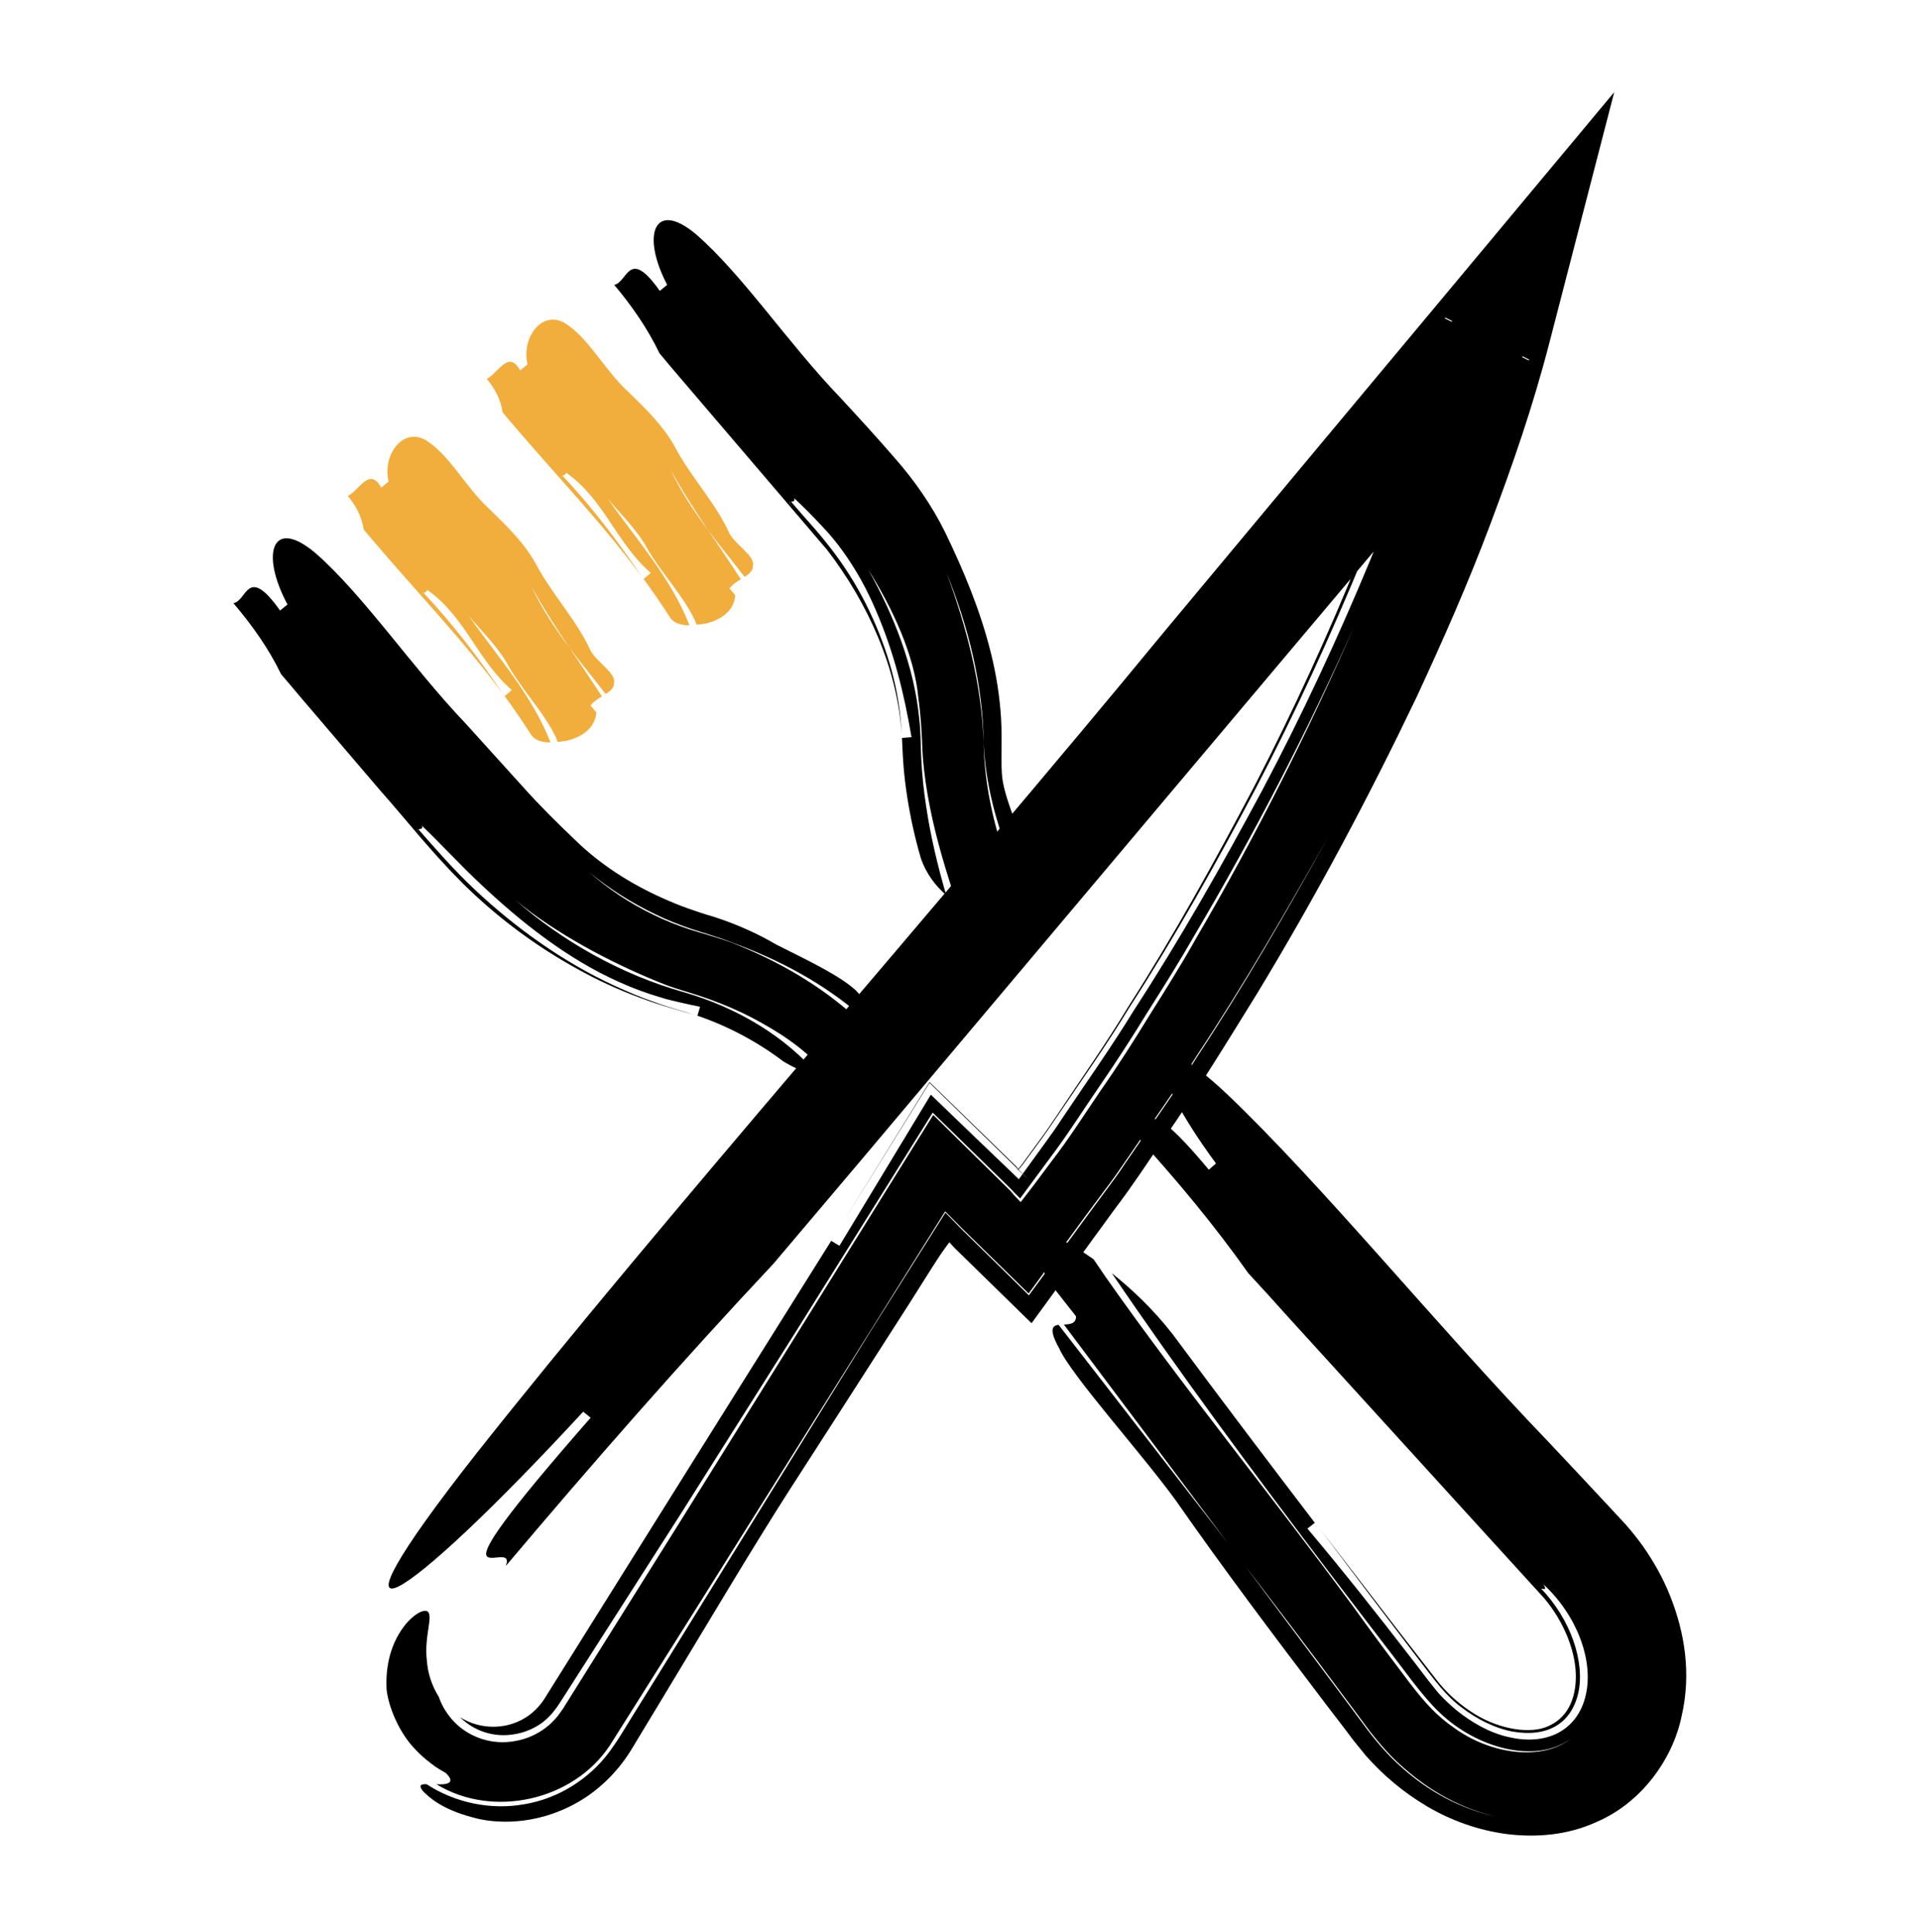 <svg xmlns="http://www.w3.org/2000/svg" width="152" height="153" viewBox="0 0 152 153" fill="none"><path d="M86.573 99.705C86.908 100.184 87.223 100.664 87.538 101.122C93.6 109.753 100.271 117.903 107.215 127.326C108.411 128.993 109.669 130.703 110.97 132.412C112.333 134.247 113.403 135.602 114.977 136.706C117.976 138.958 122.109 139.437 124.312 137.686C121.585 139.708 116.865 138.416 113.928 135.56C112.522 134.226 111.054 132.058 109.522 130.119C108.033 128.16 106.523 126.2 105.033 124.241C99.076 116.382 93.265 108.544 88.02 100.81C89.531 102.019 91.209 103.561 92.824 105.625C96.579 110.691 100.334 115.652 104.089 120.572C103.942 120.697 103.649 120.926 103.502 121.03C106.334 124.386 108.998 127.763 111.62 131.161C112.25 131.954 112.984 132.975 113.508 133.6C114.012 134.267 114.62 134.83 115.249 135.372C116.508 136.394 117.976 137.228 119.445 137.54C122.424 138.249 124.878 137.019 125.528 134.267C126.2 131.474 124.815 127.868 122.193 125.45C122.508 125.95 122.172 125.804 122.004 125.783C124.333 128.201 125.507 131.599 124.941 134.08C124.375 136.477 122.508 137.582 119.739 137.102C118.396 136.852 116.99 136.164 115.753 135.226C114.452 134.267 113.655 133.142 112.25 131.307C109.711 127.972 107.152 124.595 104.551 121.134C106.607 123.803 108.641 126.429 110.655 129.056L113.697 132.975C114.452 133.955 115.375 134.809 116.382 135.476C118.354 136.831 120.787 137.29 122.277 136.79C123.724 136.289 124.689 135.039 124.752 132.933C124.815 130.89 123.85 128.451 122.256 126.554C120.074 124.157 117.872 121.739 115.648 119.3C111.138 114.339 106.586 109.336 101.97 104.27C101.194 103.395 99.621 101.664 98.824 100.81C96.097 96.953 93.097 93.368 89.95 89.907C91.44 90.137 89.698 85.425 95.698 92.617C95.845 92.492 96.118 92.242 96.264 92.117C90.684 84.55 90.286 80.193 97.146 86.635C104.781 93.931 113.634 104.854 122.571 114.151C124.186 115.86 125.78 117.57 127.374 119.279L128.633 120.634C129.137 121.197 129.598 121.781 130.039 122.385C130.899 123.615 131.654 124.928 132.22 126.367C133.353 129.202 133.92 132.496 133.122 135.914C132.409 139.333 129.913 142.752 126.41 144.253C124.06 145.337 121.522 145.503 119.235 145.212C116.949 144.899 114.851 144.128 113.005 143.044C111.159 141.96 109.522 140.584 108.138 139.02L107.173 137.832L106.418 136.831L104.886 134.83C100.817 129.473 96.768 124.095 93.097 118.821C90.349 115.027 84.832 108.94 83.846 106.751C83.028 105.271 83.3 104.958 83.804 104.896C88.524 110.983 93.202 117.007 97.859 123.031C100.628 126.742 103.397 130.453 106.208 134.205L108.285 136.998C109.082 138.041 109.984 139.083 111.012 139.979C113.047 141.793 115.543 143.21 118.438 143.836C115.606 143.189 113.173 141.772 111.159 140C110.131 139.125 109.25 138.103 108.432 137.061C107.739 136.123 107.047 135.185 106.355 134.267C103.586 130.536 100.733 126.784 97.838 123.031C93.307 116.986 88.796 110.962 84.223 104.875C84.706 104.854 85.188 104.812 85.188 104.228C85.188 104.228 83.741 102.394 83.028 101.477C80.867 97.224 82.65 97.328 84.832 98.6C85.377 98.871 85.964 99.288 86.573 99.705Z" fill="black"></path><path d="M75.706 71.5C75.622 71.229 75.538 70.938 75.455 70.666C74.636 68.144 73.902 65.622 73.441 62.953C73.21 61.619 73.042 60.223 73 58.847C72.958 57.7 72.874 56.512 72.707 55.282C72.392 51.822 70.609 48.069 68.742 45.109C70.776 48.737 72.371 52.801 72.769 56.867C72.895 57.909 72.874 58.784 72.937 60.139C73 61.369 73.126 62.599 73.315 63.808C73.671 66.226 74.238 68.582 74.909 70.875C74.112 70.187 73.336 69.228 72.895 67.936C72.434 66.351 72.077 64.746 71.825 63.12C71.7 62.307 71.595 61.494 71.532 60.681C71.469 59.889 71.427 58.93 71.406 58.43C71.595 58.409 71.972 58.388 72.161 58.367C71.574 54.886 70.755 51.593 69.329 48.299C68.637 46.673 67.777 45.109 66.728 43.65C66.203 42.921 65.637 42.233 64.987 41.566C64.315 40.836 63.602 40.127 62.868 39.439C62.973 39.731 62.742 39.689 62.616 39.731L62.553 39.648L62.595 39.689C62.469 39.71 62.427 39.794 62.763 40.169C62.448 39.794 62.49 39.71 62.595 39.689C63.245 40.44 63.896 41.19 64.546 41.92C65.133 42.608 65.679 43.275 66.182 43.963C67.21 45.359 68.091 46.84 68.826 48.382C70.315 51.509 71.238 54.761 71.385 58.138C71.049 52.968 68.742 47.778 65.469 43.525C61.567 38.96 57.623 34.332 53.596 29.621C53.239 29.204 52.547 28.391 52.211 27.974C51.246 25.973 50.009 24.201 48.624 22.554C49.694 22.366 49.757 19.511 52.232 23.034C52.379 22.909 52.673 22.679 52.82 22.554C50.764 18.656 51.75 15.738 55.106 18.552C58.798 21.762 62.385 27.182 66.497 31.455C67.966 33.04 69.413 34.624 70.819 36.25C72.35 37.98 73.797 40.044 74.846 42.191C76.294 45.193 77.615 48.34 78.454 51.738C78.874 53.427 79.147 55.157 79.251 56.887C79.356 58.805 79.231 59.847 79.314 61.223C79.398 63.183 81.035 66.206 80.909 67.29C80.93 68.04 80.594 68.228 80.133 68.311C78.853 65.247 78.014 61.995 77.867 58.805C77.825 54.261 76.671 49.633 74.951 45.401C76.503 49.612 77.72 54.177 77.867 58.805C77.93 61.995 78.622 65.247 79.755 68.353C79.356 68.394 78.937 68.436 78.685 68.769C78.685 68.769 79.105 69.749 79.356 70.208C79.482 72.522 78.119 72.73 76.734 72.126C76.419 71.938 76.063 71.751 75.706 71.5Z" fill="black"></path><path d="M65.637 85.259C65.469 85.071 65.28 84.883 65.133 84.696C63.56 82.924 61.609 81.673 59.511 80.568C58.463 80.026 57.351 79.547 56.197 79.13C55.631 78.921 55.043 78.734 54.435 78.546C53.743 78.338 52.987 78.109 52.295 77.817C48.309 76.212 44.051 73.939 40.799 71.271C44.533 74.523 49.127 77.15 54.162 78.567C58.337 79.776 62.134 82.028 64.777 85.134C63.854 84.967 62.952 84.612 62.029 84.05C59.931 82.465 57.602 81.235 55.211 80.422C55.274 80.235 55.379 79.88 55.421 79.714C54.938 79.609 54.477 79.526 54.057 79.422C53.491 79.276 52.904 79.172 52.337 78.984C51.204 78.65 50.113 78.254 49.065 77.775C46.946 76.837 45.016 75.649 43.212 74.335C41.408 73.022 39.709 71.563 38.093 70.041C36.478 68.54 34.884 66.789 33.394 65.372C33.52 65.663 33.268 65.622 33.142 65.663L33.1 65.622L33.121 65.663C32.996 65.684 32.954 65.768 33.31 66.164C32.975 65.768 32.996 65.705 33.121 65.663C34.422 67.144 35.995 68.957 37.611 70.458C39.226 71.98 40.967 73.397 42.792 74.669C44.617 75.941 46.568 77.087 48.645 78.046C49.694 78.525 50.743 78.984 51.855 79.359C52.945 79.776 54.204 80.089 54.896 80.339C54.12 80.11 53.344 79.88 52.568 79.651C51.687 79.38 50.827 79.067 49.967 78.734C48.267 78.067 46.652 77.275 45.1 76.378C41.995 74.606 39.163 72.438 36.646 69.958C34.044 67.352 32.199 64.955 30.038 62.516C27.94 60.056 25.842 57.596 23.703 55.095C23.346 54.657 22.612 53.802 22.255 53.385C21.248 51.301 19.927 49.466 18.479 47.757C19.57 47.59 19.549 44.651 22.171 48.34C22.318 48.215 22.612 47.986 22.759 47.861C20.598 43.838 21.521 40.857 25.003 43.817C28.842 47.194 32.618 52.843 36.898 57.325C38.429 59.014 39.939 60.681 41.366 62.266C42.687 63.746 44.072 65.121 45.519 66.497C47.47 68.415 49.904 69.979 52.484 71.125C53.134 71.417 53.785 71.688 54.435 71.917C55.148 72.167 55.631 72.334 56.617 72.626C58.337 73.189 59.973 73.918 61.462 74.794C63.665 75.92 67.693 77.754 68.238 79.067C68.763 79.839 68.532 80.151 68.154 80.422C65.196 77.858 61.672 75.982 58.001 74.648C56.931 74.21 55.589 73.835 54.708 73.543C53.743 73.21 52.778 72.835 51.855 72.376C49.988 71.48 48.246 70.375 46.652 69.061C48.163 70.395 49.883 71.542 51.75 72.438C52.673 72.897 53.638 73.272 54.645 73.606C55.568 73.898 56.91 74.252 58.001 74.669C61.651 76.107 65.029 78.067 67.84 80.652C67.483 80.86 67.147 81.11 67.105 81.527C67.105 81.527 67.987 82.236 68.427 82.611C69.581 84.758 68.175 85.3 66.749 85.363C66.392 85.321 66.015 85.3 65.637 85.259Z" fill="black"></path><path d="M44.148 58.744C44.106 58.64 44.064 58.515 44.022 58.41C43.078 56.43 41.568 54.929 40.33 52.865C39.554 51.364 38.191 50.03 37.121 48.78C39.386 51.99 42.134 55.054 43.582 58.786C42.995 58.786 42.428 58.661 42.093 58.244C41.4 57.16 40.687 56.117 39.953 55.117C40.1 54.992 40.393 54.762 40.519 54.637C37.792 52.282 36.827 48.8 33.806 46.695C33.806 46.862 33.639 46.904 33.534 46.945L33.513 46.924C33.513 46.924 33.513 46.945 33.534 46.945C33.429 46.987 33.387 47.049 33.534 47.237C33.387 47.07 33.45 47.008 33.534 46.945C35.925 49.488 37.897 52.094 39.848 54.992C36.638 50.635 32.988 46.883 29.401 42.651C29.254 42.463 28.939 42.109 28.793 41.921C28.625 40.837 28.142 40.004 27.534 39.274C28.415 38.857 29.254 36.918 30.177 38.607C30.324 38.482 30.618 38.252 30.765 38.127C30.261 36.084 31.834 33.854 33.639 34.813C35.589 35.959 36.848 38.607 38.799 40.358C40.163 41.692 41.526 43.005 42.449 44.694C43.687 47.049 45.659 49.092 46.77 51.552C47.232 52.386 48.742 53.303 48.617 54.012C48.638 54.45 48.323 54.721 47.945 54.95C47.001 53.72 46.015 52.532 45.092 51.302C44.043 49.739 43.016 48.154 42.093 46.466C42.89 48.196 43.938 49.759 45.092 51.302C45.952 52.574 46.812 53.845 47.652 55.138C47.316 55.346 46.98 55.555 46.749 55.867C46.749 55.867 47.064 56.222 47.211 56.409C47.106 57.743 45.931 58.39 44.904 58.64C44.673 58.681 44.421 58.723 44.148 58.744Z" fill="#F1AE3D"></path><path d="M55.148 49.467C55.106 49.363 55.064 49.238 55.022 49.134C54.078 47.153 52.568 45.631 51.33 43.589C50.554 42.088 49.191 40.754 48.121 39.503C50.386 42.713 53.134 45.777 54.582 49.509C53.994 49.509 53.428 49.384 53.092 48.967C52.4 47.883 51.687 46.84 50.953 45.84C51.099 45.715 51.393 45.486 51.519 45.361C48.792 43.005 47.827 39.524 44.806 37.418C44.806 37.585 44.638 37.627 44.533 37.668C44.428 37.71 44.387 37.773 44.533 37.96C44.387 37.793 44.45 37.731 44.533 37.668C46.925 40.212 48.897 42.817 50.848 45.715C47.638 41.358 43.988 37.606 40.401 33.374C40.254 33.186 39.939 32.832 39.792 32.644C39.625 31.56 39.142 30.727 38.534 29.997C39.415 29.58 40.254 27.641 41.177 29.33C41.324 29.205 41.617 28.976 41.764 28.851C41.261 26.808 42.834 24.577 44.638 25.536C46.589 26.683 47.848 29.33 49.799 31.081C51.162 32.415 52.526 33.728 53.449 35.417C54.687 37.773 56.658 39.815 57.77 42.275C58.232 43.109 59.742 44.026 59.616 44.735C59.637 45.173 59.323 45.444 58.945 45.673C58.001 44.443 57.015 43.255 56.092 42.025C55.043 40.462 54.015 38.877 53.092 37.189C53.889 38.919 54.938 40.483 56.092 42.025C56.952 43.297 57.812 44.568 58.651 45.861C58.316 46.069 57.98 46.278 57.749 46.59C57.749 46.59 58.064 46.945 58.211 47.132C58.106 48.467 56.931 49.113 55.903 49.363C55.652 49.405 55.4 49.446 55.148 49.467Z" fill="#F1AE3D"></path><path d="M34.737 134.351C34.989 135.101 35.429 135.789 35.995 136.373C37.212 137.603 39.016 138.186 40.778 137.853C41.659 137.707 42.498 137.332 43.191 136.811C43.547 136.54 43.862 136.227 44.156 135.873L44.575 135.289L45.121 134.413C48.037 129.744 50.974 125.074 53.931 120.342C60.371 109.982 66.959 99.413 73.881 88.281C75.287 89.657 76.692 91.054 78.119 92.451L79.923 94.222C80.112 94.41 80.468 94.764 80.174 94.493C80.049 94.389 79.818 94.16 80.007 94.347C80.258 94.618 80.531 94.889 80.804 95.181L81.769 93.931L83.216 91.992C84.622 90.178 85.859 88.219 87.181 86.28C88.524 84.362 89.782 82.382 91.02 80.36C92.279 78.359 93.537 76.358 94.691 74.294C99.474 66.122 103.691 57.659 107.215 49.571C103.502 57.909 99.243 66.143 94.523 74.127C93.37 76.149 92.132 78.109 90.894 80.068C89.677 82.048 88.419 84.008 87.097 85.926C85.776 87.844 84.538 89.824 83.132 91.679L80.762 94.889L79.944 94.076C79.923 94.056 80.028 94.16 80.049 94.181L80.363 94.473L79.608 93.722L73.839 88.094C70.21 93.91 66.581 99.726 62.952 105.521C59.91 110.336 56.889 115.131 53.868 119.905C50.848 124.637 47.827 129.327 44.827 134.038C43.967 135.414 43.673 135.789 42.96 136.373C42.31 136.852 41.533 137.186 40.736 137.311C39.121 137.603 37.506 137.061 36.415 135.956C38.471 137.29 41.659 136.957 43.212 134.33C50.848 122.114 58.358 110.128 65.805 98.246C65.973 98.35 66.287 98.537 66.455 98.642C68.888 94.618 71.301 90.637 73.692 86.676C76.021 88.928 78.35 91.158 80.657 93.368L82.713 90.533C83.216 89.845 83.699 89.157 84.16 88.448C86.048 85.634 87.999 82.882 89.761 80.005C93.433 74.356 96.747 68.499 99.915 62.599C103.061 56.658 105.893 50.571 108.473 44.359C111.012 38.168 113.361 31.685 114.977 25.306L120.62 28.12C117.284 32.206 113.907 36.333 110.445 40.565C111.431 39.544 111.012 40.294 110.907 40.586C110.823 40.857 110.991 40.794 112.585 38.897C110.991 40.794 110.802 40.878 110.907 40.586C114.347 36.5 117.725 32.435 121.06 28.474L114.41 25.139C112.753 31.434 110.424 37.918 107.907 44.109C105.348 50.321 102.558 56.408 99.453 62.349C96.327 68.269 93.055 74.127 89.405 79.776C87.664 82.653 85.713 85.405 83.825 88.198C83.342 88.907 82.881 89.595 82.377 90.282L80.972 92.2L80.594 92.659L80.405 92.451L80.384 92.43L80.657 92.68L81.37 93.347L80.699 92.68C78.35 90.387 75.979 88.073 73.588 85.738C71.301 89.428 68.993 93.138 66.686 96.849C68.993 93.118 71.28 89.407 73.588 85.676L80.72 92.617L80.426 92.346L80.447 92.367L80.615 92.555L80.93 92.159L82.314 90.262C82.818 89.595 83.279 88.886 83.762 88.177C85.629 85.363 87.58 82.611 89.321 79.714C92.95 74.044 96.201 68.144 99.327 62.203C102.411 56.241 105.201 50.133 107.718 43.921C110.215 37.751 112.522 31.289 114.158 25.097L121.354 28.704C103.858 49.466 86.237 70.416 68.112 91.929C66.392 93.951 62.952 98.037 61.232 100.059C53.931 107.835 46.904 115.86 40.044 123.99C41.03 121.364 32.723 128.285 46.757 112.254C46.61 112.129 46.316 111.9 46.17 111.775C31.695 127.451 24.521 131.87 37.695 115.11C52.568 96.307 73.776 72.376 92.384 49.758C99.81 40.857 107.215 31.956 114.62 23.096L127.794 7.295L122.654 27.161C121.333 32.268 119.739 36.834 117.976 41.524C116.235 46.173 114.221 50.717 112.145 55.199C108.39 63.058 104.194 70.958 99.516 78.671C97.145 82.507 94.775 86.384 92.174 90.116C90.894 91.992 89.656 93.889 88.272 95.703L81.664 104.77L75.098 98.35C73.734 97.016 76.168 99.371 75.475 98.683L75.161 98.35L74.783 98.871L74.573 99.163L74.28 99.601L73.797 100.351C72.539 102.352 71.28 104.333 70 106.313C67.483 110.232 64.987 114.13 62.469 118.028C59.595 122.51 55.861 128.806 52.421 134.497C51.561 135.914 50.722 137.311 49.925 138.624C48.813 140.417 47.26 141.855 45.645 142.752C42.373 144.586 39.142 144.399 37.422 143.898C34.863 143.231 33.877 142.21 33.478 141.814C33.1 141.334 33.352 141.251 33.772 141.272C36.037 142.752 38.869 143.335 41.513 142.856C44.177 142.418 46.631 140.876 48.246 138.708L48.813 137.895L49.253 137.207L50.113 135.81L51.834 133.038L55.274 127.472C59.847 120.071 64.42 112.692 68.951 105.354L74.846 96.015L76.126 97.329L81.454 102.561L85.964 96.411L87.58 94.222C88.083 93.555 88.587 92.867 89.048 92.159C90.936 89.365 92.95 86.614 94.733 83.737C98.467 78.088 101.845 72.209 105.138 66.289C101.845 72.105 98.509 77.921 94.754 83.57C92.971 86.447 90.957 89.199 89.048 92.013C88.566 92.722 88.083 93.409 87.559 94.097L85.943 96.265L81.433 102.415L76.168 97.266L74.825 95.911C72.874 99.038 70.902 102.186 68.93 105.333L55.211 127.201L48.288 138.186C45.393 142.585 38.995 144.002 34.548 141.272C35.408 141.334 36.121 141.167 35.282 140.375C35.282 140.375 34.968 140.209 34.485 139.896C34.023 139.562 33.394 139.083 32.807 138.437C31.59 137.165 30.751 135.143 30.604 133.767C30.457 130.932 31.548 129.223 32.303 128.389C33.1 127.555 33.667 127.451 33.856 127.597C34.317 127.972 33.562 129.598 33.793 131.474C33.856 132.433 34.17 133.454 34.737 134.351Z" fill="black"></path></svg>